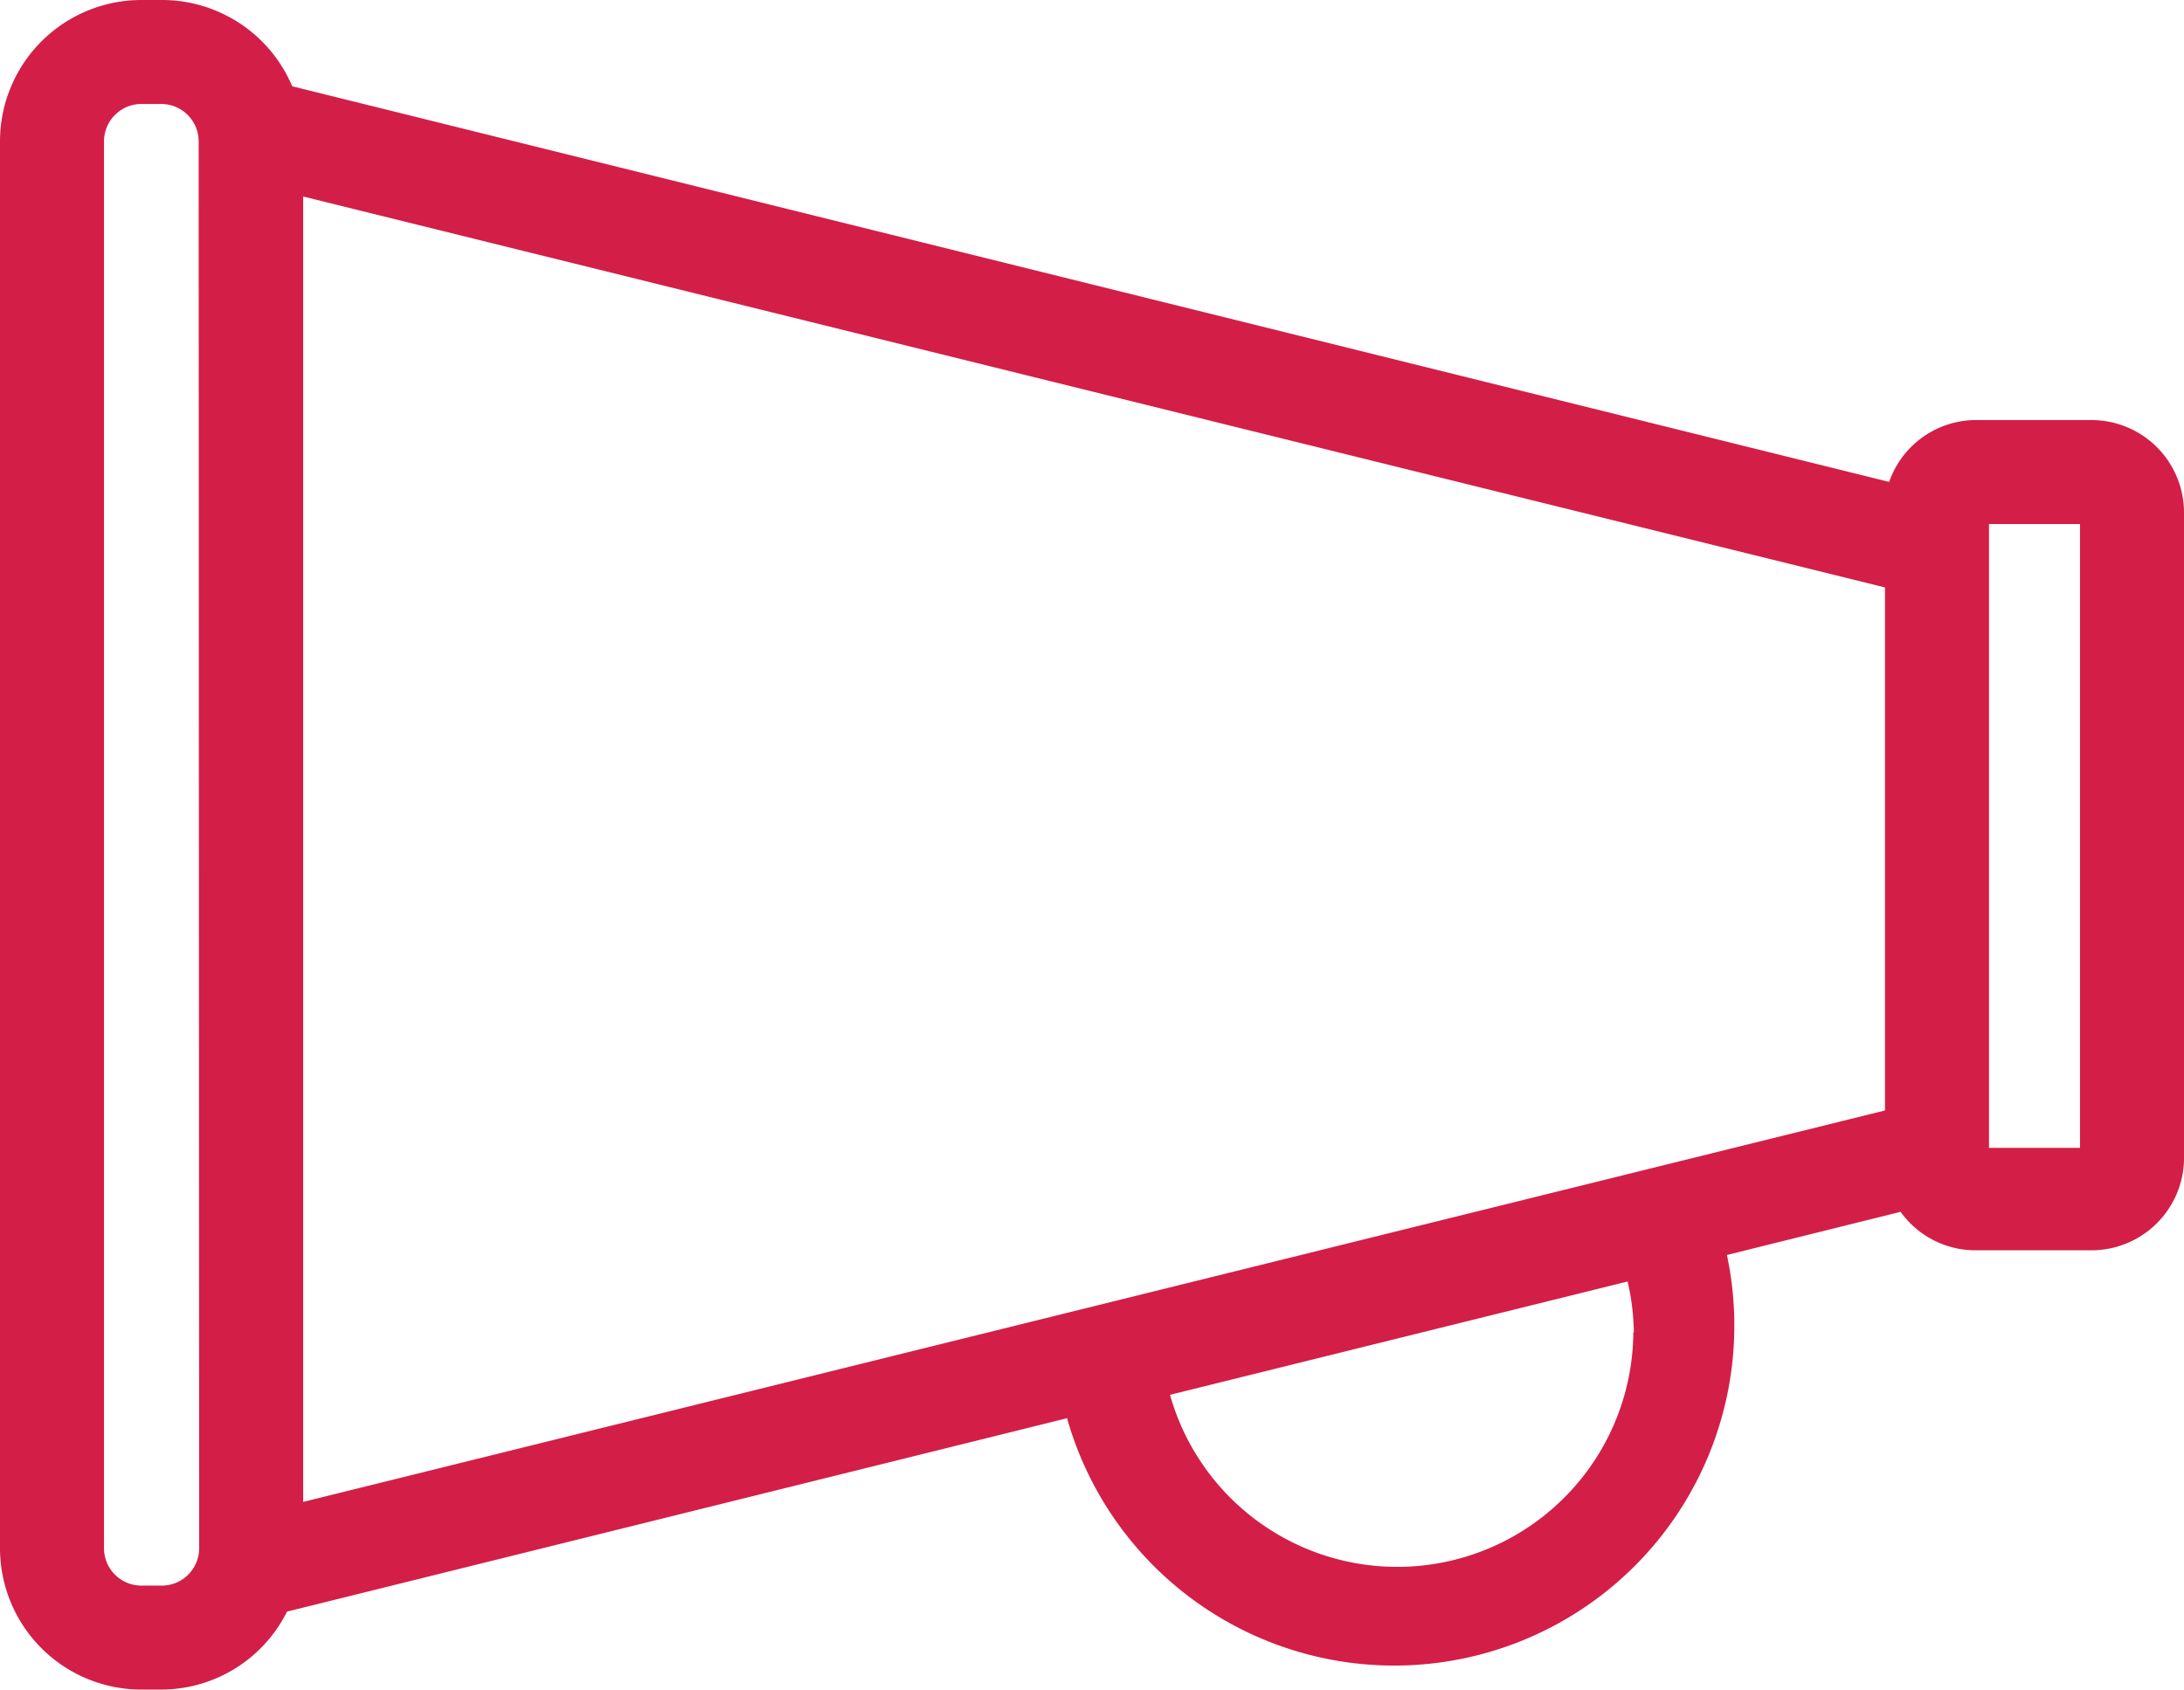 <svg xmlns="http://www.w3.org/2000/svg" viewBox="0 0 42 32.5"><defs><style>.cls-1{fill:#d31e47;}</style></defs><title>icn_maximum_exposure</title><g id="Layer_2" data-name="Layer 2"><g id="Layer_1-2" data-name="Layer 1"><path class="cls-1" d="M40.23,8.08H38a1.77,1.77,0,0,0-1.67,1.19L5.62,1.66A2.72,2.72,0,0,0,3.12,0h-.4A2.72,2.72,0,0,0,0,2.71V29.79A2.72,2.72,0,0,0,2.71,32.5h.4A2.71,2.71,0,0,0,5.52,31l15-3.72a6.54,6.54,0,0,0,12.69-3.14l3.34-.83a1.77,1.77,0,0,0,1.44.74h2.21A1.78,1.78,0,0,0,42,22.31V9.86A1.78,1.78,0,0,0,40.23,8.08ZM5.83,28.89V3.78L36.25,11.3V21.36Zm-2,.9a.72.72,0,0,1-.71.71h-.4A.72.72,0,0,1,2,29.79V2.71A.72.72,0,0,1,2.71,2h.4a.72.72,0,0,1,.71.71Zm27.58-4.16a4.54,4.54,0,0,1-8.91,1.2l8.8-2.18A4.54,4.54,0,0,1,31.42,25.63ZM40,22.08H38.25v-12H40Z"/></g></g></svg>